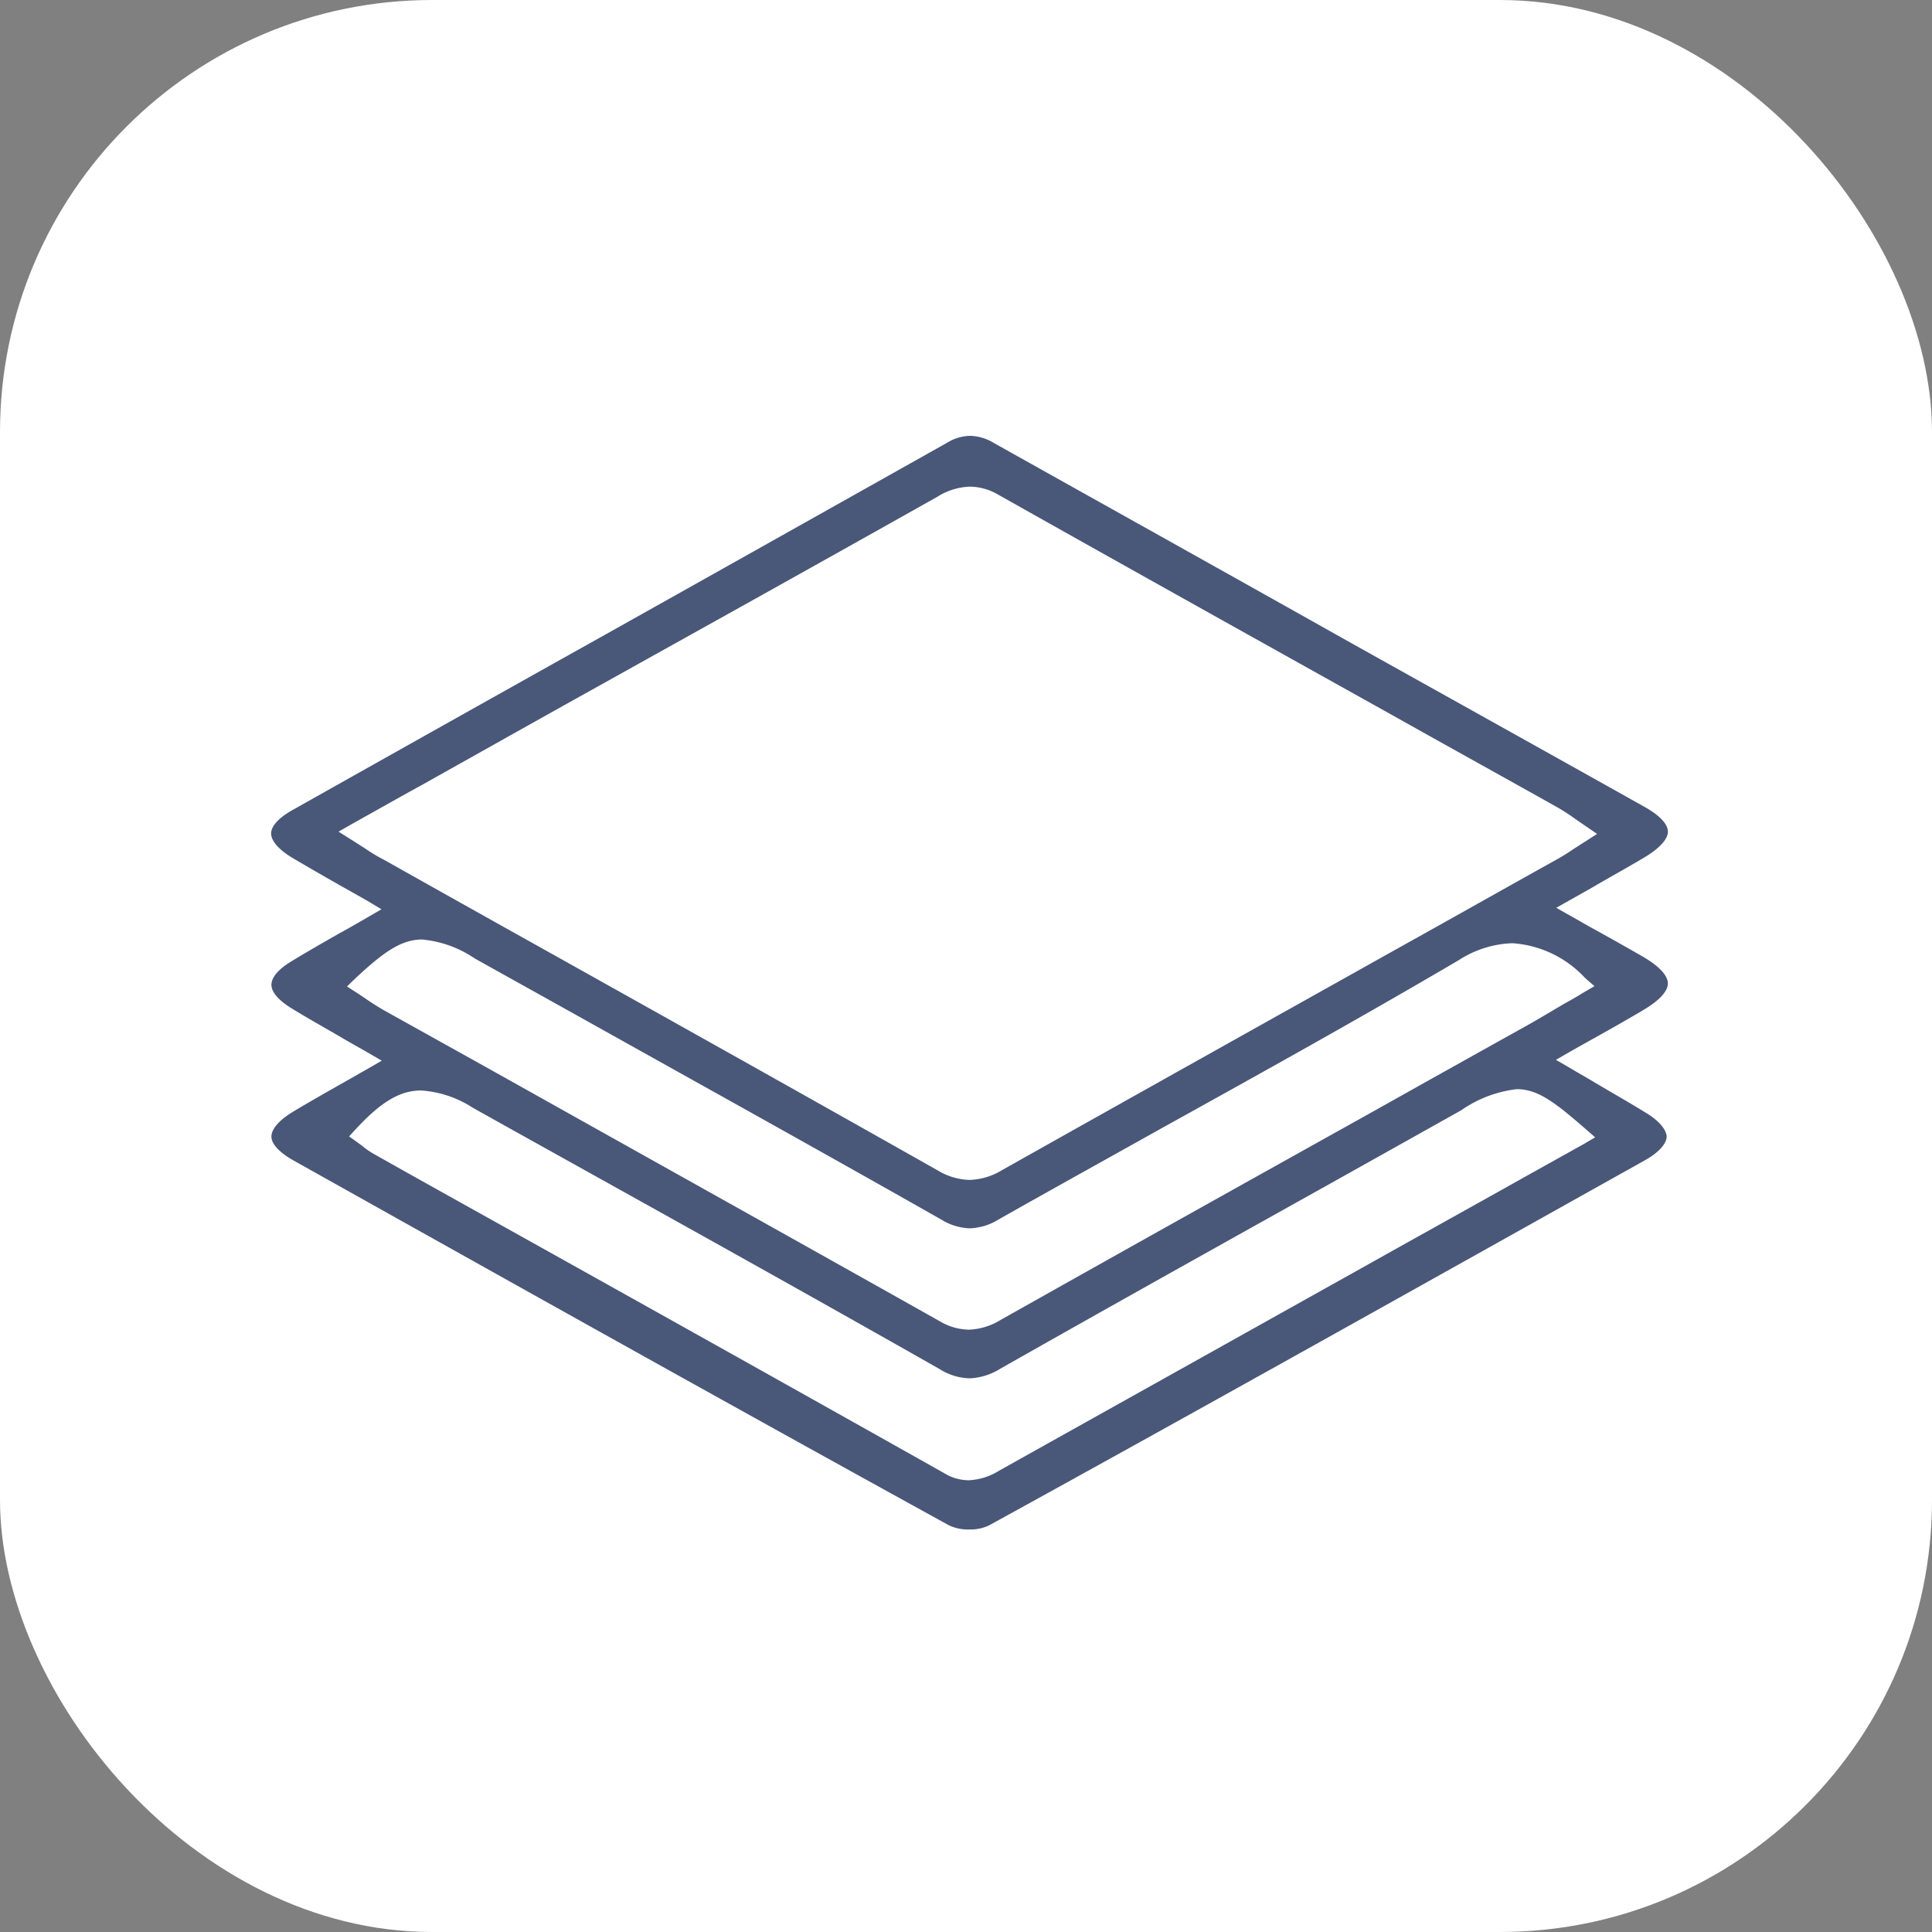 <svg xmlns="http://www.w3.org/2000/svg" width="76" height="76" viewBox="0 0 76 76">
  <rect x="0" y="0" width="76" height="76" fill="#808080" stroke="none"/>
  <g id="Icon_Engineering" data-name="Icon Engineering" transform="translate(-738.5 -1672.5)">
    <rect id="Rechteck_80" data-name="Rechteck 80" width="76" height="76" rx="17" transform="translate(738.5 1672.5)" fill="#fff"/>
    <path id="Beschichten" d="M85.52,119.288c-.6-.367-1.2-.709-1.883-1.113-.33-.2-.673-.391-1.04-.611l-.55-.318.55-.318c.367-.208.709-.4,1.027-.575.673-.379,1.26-.709,1.834-1.052.648-.379.991-.746.991-1.064s-.367-.7-1.027-1.076c-.575-.33-1.137-.648-1.8-1.015-.318-.171-.648-.367-1-.563l-.563-.318.563-.318c.391-.22.746-.416,1.076-.612.66-.379,1.235-.7,1.786-1.027.624-.367.966-.734.966-1.04s-.342-.66-.966-1c-3.816-2.14-7.7-4.3-11.459-6.4-4.611-2.593-9.393-5.259-14.089-7.888a1.877,1.877,0,0,0-.942-.281,1.778,1.778,0,0,0-.893.269c-4.464,2.507-9.013,5.063-13.4,7.521-4.048,2.263-8.231,4.611-12.34,6.922-.55.306-.856.636-.856.929s.306.648.868.978c.6.355,1.2.7,1.883,1.088.33.183.673.379,1.04.587l.55.33-.55.318c-.379.22-.734.428-1.076.611-.7.4-1.309.746-1.908,1.113-.514.306-.795.636-.795.929s.294.624.819.942c.6.367,1.211.709,1.908,1.113.33.2.685.391,1.064.611l.55.318-.55.318c-.391.22-.746.428-1.076.611-.685.391-1.272.722-1.859,1.076-.55.33-.856.685-.856.978s.306.624.868.942c8.255,4.623,17.036,9.539,25.793,14.358a1.8,1.8,0,0,0,.795.159,1.719,1.719,0,0,0,.77-.159c8.7-4.782,17.5-9.723,25.793-14.358.55-.306.856-.648.868-.942C86.376,119.961,86.082,119.618,85.52,119.288Zm-50.3-10.347c-.159-.1-.33-.208-.538-.342l-.526-.33.538-.306c.942-.526,1.847-1.04,2.74-1.529,1.92-1.076,3.742-2.1,5.565-3.119l4.806-2.678c3.253-1.81,6.6-3.681,9.906-5.54a2.553,2.553,0,0,1,1.3-.4,2.261,2.261,0,0,1,1.1.318c5.234,2.947,10.567,5.919,15.716,8.793,2.091,1.174,4.195,2.336,6.286,3.51a7.432,7.432,0,0,1,.66.428c.122.086.269.183.428.294l.465.318-.477.306c-.159.1-.306.2-.44.281a8.1,8.1,0,0,1-.709.44c-2.067,1.15-4.121,2.311-6.188,3.461-5.112,2.862-10.408,5.821-15.605,8.744a2.6,2.6,0,0,1-1.272.379,2.54,2.54,0,0,1-1.235-.367c-5.259-2.972-10.616-5.968-15.8-8.867q-2.99-1.669-5.98-3.351A6.444,6.444,0,0,1,35.218,108.941Zm0,5.895-.33-.22-.4-.257.342-.33c1.076-1,1.773-1.517,2.617-1.517a4.4,4.4,0,0,1,2.067.746c1.663.929,3.339,1.859,5,2.788,4.378,2.446,8.916,4.965,13.355,7.485a2.274,2.274,0,0,0,1.113.342,2.3,2.3,0,0,0,1.15-.355c2.14-1.211,4.329-2.422,6.433-3.6,3.84-2.128,7.827-4.342,11.667-6.6a4.112,4.112,0,0,1,2.1-.66,4.279,4.279,0,0,1,2.85,1.358l.379.33-.44.257c-.257.159-.514.306-.758.44-.5.294-.966.575-1.443.844q-3.064,1.706-6.127,3.424c-4.782,2.666-9.735,5.43-14.6,8.17a2.55,2.55,0,0,1-1.247.379,2.317,2.317,0,0,1-1.137-.33c-5.283-2.972-10.677-5.98-15.874-8.891-2.006-1.125-4.011-2.238-6.029-3.363C35.683,115.142,35.45,115,35.218,114.836Zm47.917,5.724L81.092,121.7c-1.419.795-2.8,1.565-4.183,2.336-1.321.734-2.642,1.48-3.963,2.214-4.195,2.348-8.537,4.77-12.8,7.155a2.477,2.477,0,0,1-1.2.379,1.86,1.86,0,0,1-.966-.281c-5.479-3.082-11.056-6.2-16.449-9.209-1.993-1.113-4-2.226-5.993-3.351a2.82,2.82,0,0,1-.44-.306c-.061-.049-.122-.086-.183-.135l-.342-.245.281-.306c.991-1.064,1.724-1.5,2.556-1.5a4.223,4.223,0,0,1,2.018.673c1.614.905,3.229,1.8,4.843,2.7,4.439,2.47,9.026,5.027,13.526,7.583a2.322,2.322,0,0,0,1.186.367,2.447,2.447,0,0,0,1.186-.367c4.4-2.495,8.891-5,13.233-7.424l4.916-2.752a4.775,4.775,0,0,1,2.189-.832c.819,0,1.48.5,2.691,1.553l.391.342Z" transform="translate(717.66 1596.946)" fill="#495779"/>
  </g>
</svg>
